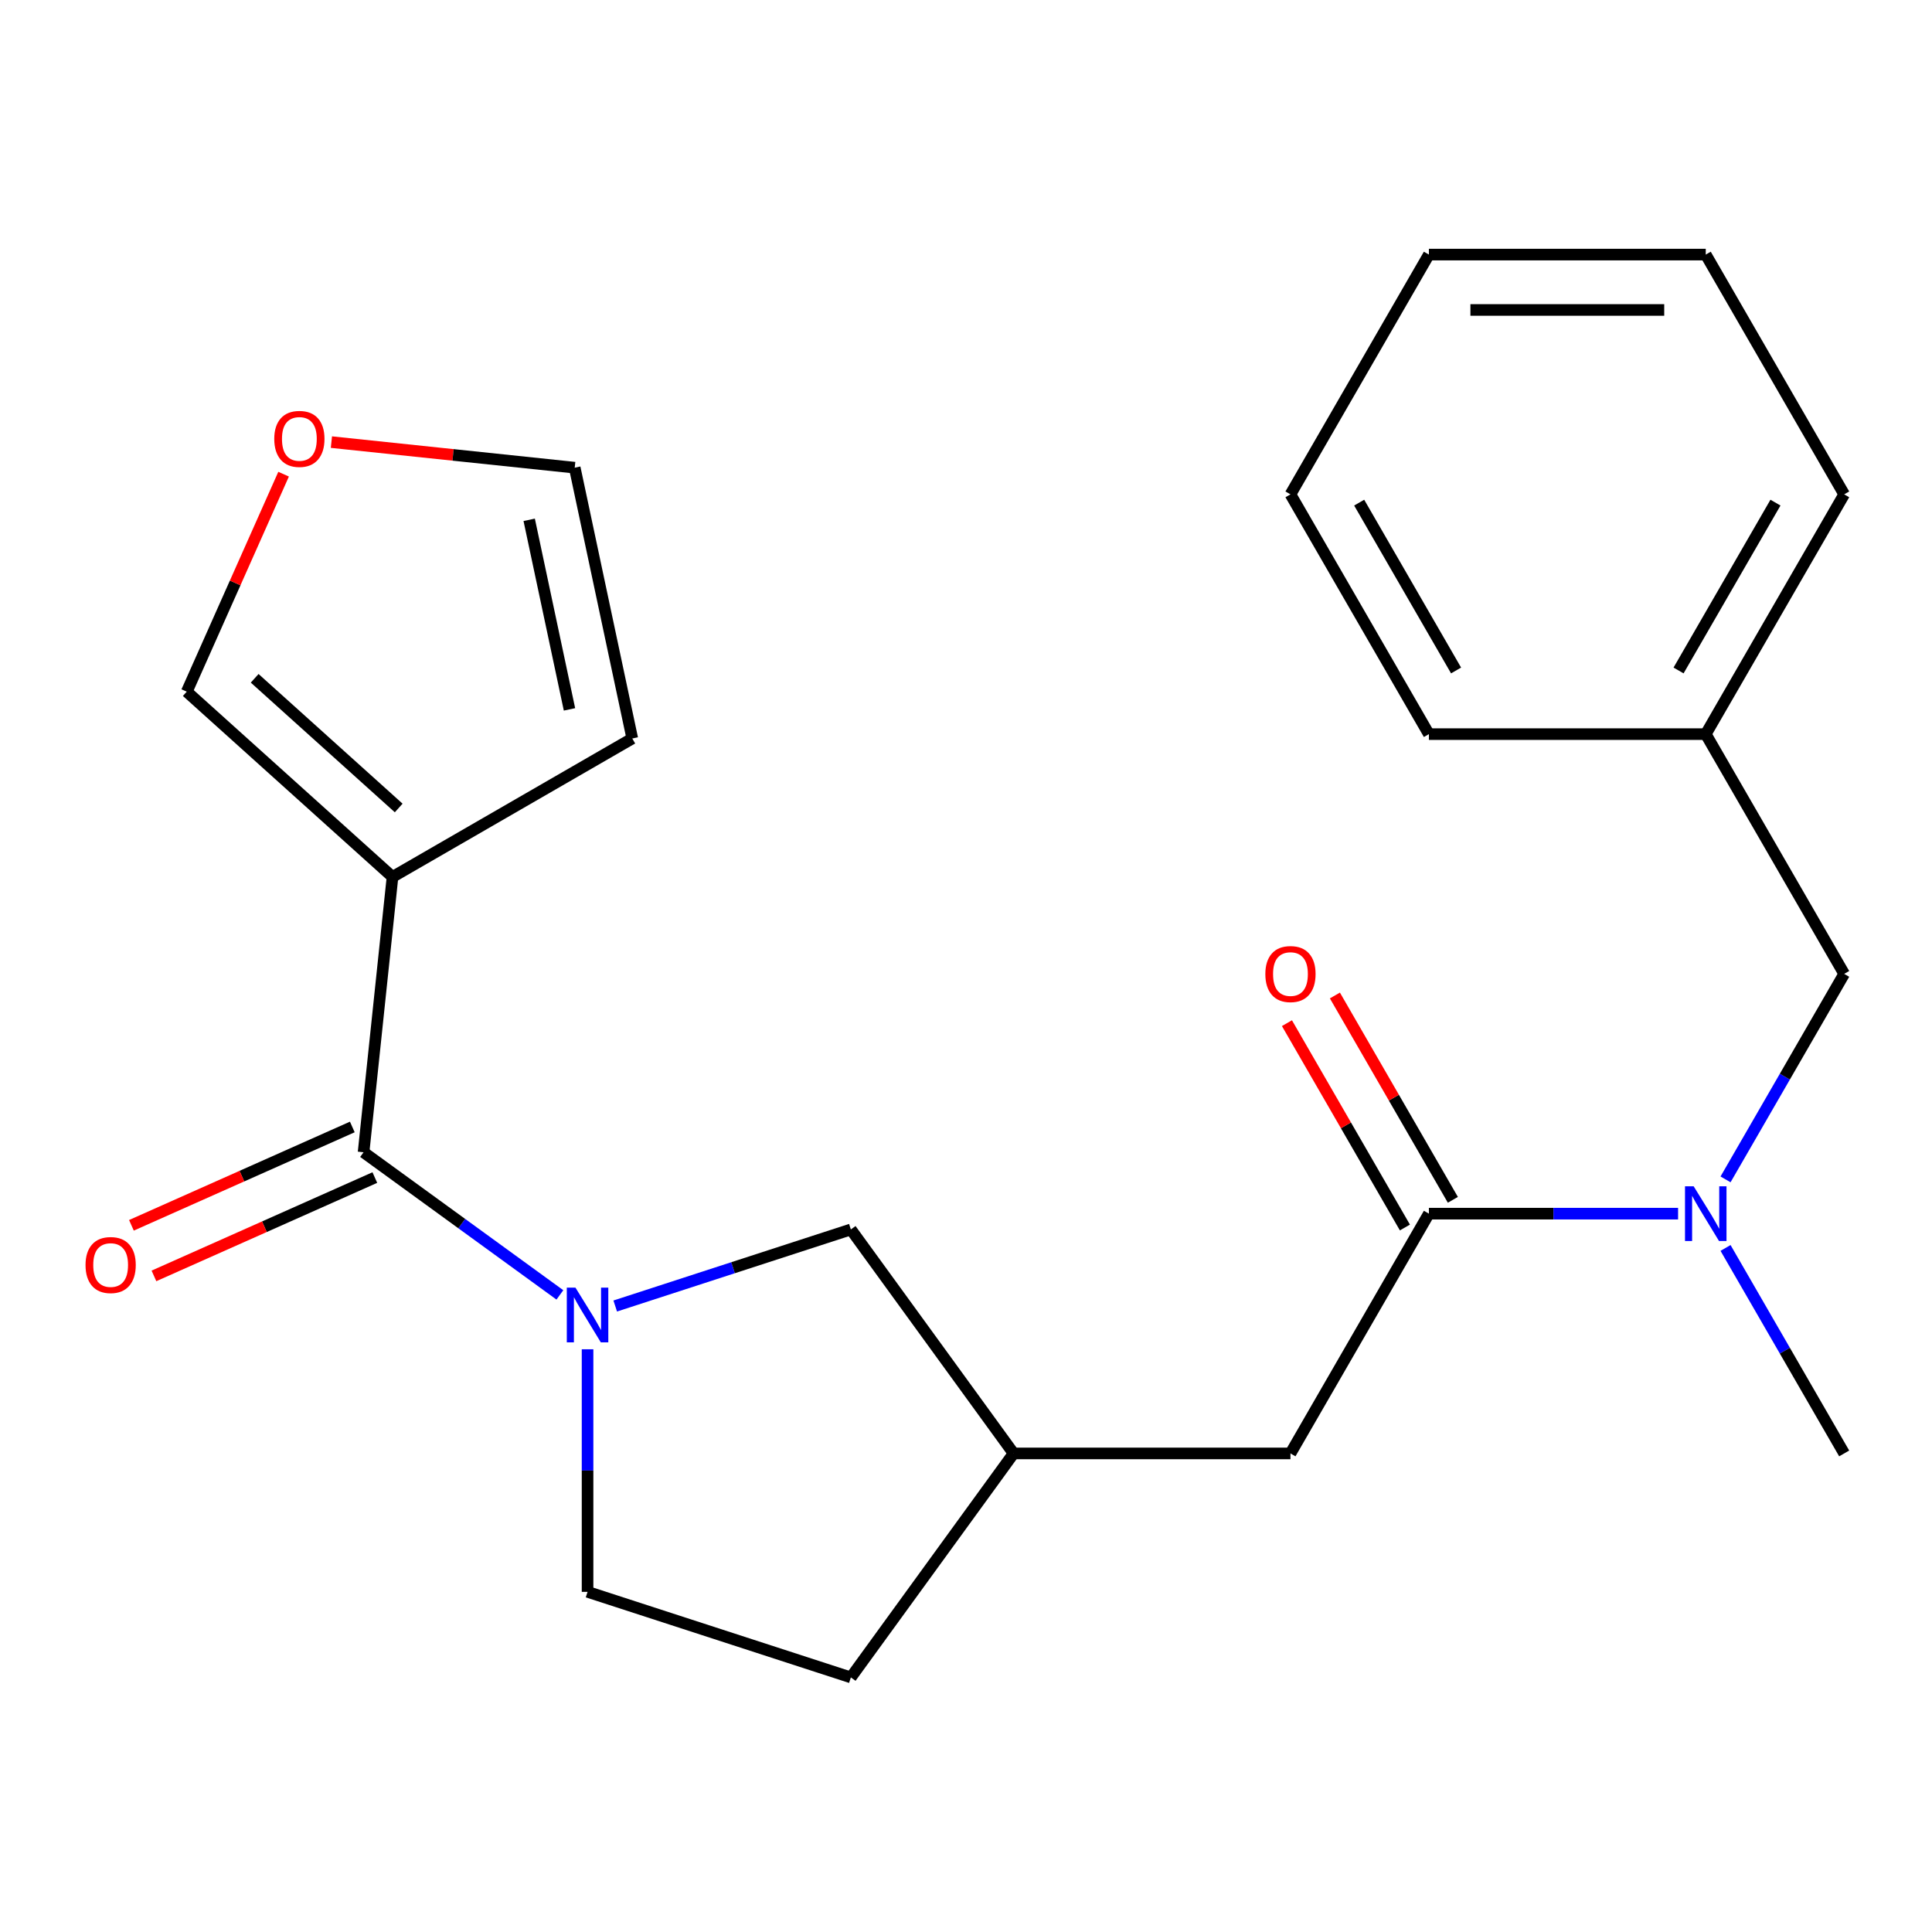 <?xml version='1.0' encoding='iso-8859-1'?>
<svg version='1.1' baseProfile='full'
              xmlns='http://www.w3.org/2000/svg'
                      xmlns:rdkit='http://www.rdkit.org/xml'
                      xmlns:xlink='http://www.w3.org/1999/xlink'
                  xml:space='preserve'
width='1000px' height='1000px' viewBox='0 0 1000 1000'>
<!-- END OF HEADER -->
<rect style='opacity:1.0;fill:#FFFFFF;stroke:none' width='1000' height='1000' x='0' y='0'> </rect>
<path class='bond-0' d='M 289.796,670.235 L 238.99,633.322' style='fill:none;fill-rule:evenodd;stroke:#0000FF;stroke-width:6px;stroke-linecap:butt;stroke-linejoin:miter;stroke-opacity:1' />
<path class='bond-0' d='M 238.99,633.322 L 188.184,596.41' style='fill:none;fill-rule:evenodd;stroke:#000000;stroke-width:6px;stroke-linecap:butt;stroke-linejoin:miter;stroke-opacity:1' />
<path class='bond-4' d='M 318.441,675.987 L 379.424,656.172' style='fill:none;fill-rule:evenodd;stroke:#0000FF;stroke-width:6px;stroke-linecap:butt;stroke-linejoin:miter;stroke-opacity:1' />
<path class='bond-4' d='M 379.424,656.172 L 440.407,636.358' style='fill:none;fill-rule:evenodd;stroke:#000000;stroke-width:6px;stroke-linecap:butt;stroke-linejoin:miter;stroke-opacity:1' />
<path class='bond-8' d='M 304.118,698.383 L 304.118,761.163' style='fill:none;fill-rule:evenodd;stroke:#0000FF;stroke-width:6px;stroke-linecap:butt;stroke-linejoin:miter;stroke-opacity:1' />
<path class='bond-8' d='M 304.118,761.163 L 304.118,823.943' style='fill:none;fill-rule:evenodd;stroke:#000000;stroke-width:6px;stroke-linecap:butt;stroke-linejoin:miter;stroke-opacity:1' />
<path class='bond-1' d='M 188.184,596.41 L 203.163,453.892' style='fill:none;fill-rule:evenodd;stroke:#000000;stroke-width:6px;stroke-linecap:butt;stroke-linejoin:miter;stroke-opacity:1' />
<path class='bond-10' d='M 182.355,583.318 L 125.19,608.77' style='fill:none;fill-rule:evenodd;stroke:#000000;stroke-width:6px;stroke-linecap:butt;stroke-linejoin:miter;stroke-opacity:1' />
<path class='bond-10' d='M 125.19,608.77 L 68.025,634.222' style='fill:none;fill-rule:evenodd;stroke:#FF0000;stroke-width:6px;stroke-linecap:butt;stroke-linejoin:miter;stroke-opacity:1' />
<path class='bond-10' d='M 194.013,609.501 L 136.847,634.953' style='fill:none;fill-rule:evenodd;stroke:#000000;stroke-width:6px;stroke-linecap:butt;stroke-linejoin:miter;stroke-opacity:1' />
<path class='bond-10' d='M 136.847,634.953 L 79.682,660.404' style='fill:none;fill-rule:evenodd;stroke:#FF0000;stroke-width:6px;stroke-linecap:butt;stroke-linejoin:miter;stroke-opacity:1' />
<path class='bond-5' d='M 203.163,453.892 L 96.669,358.004' style='fill:none;fill-rule:evenodd;stroke:#000000;stroke-width:6px;stroke-linecap:butt;stroke-linejoin:miter;stroke-opacity:1' />
<path class='bond-5' d='M 206.367,418.21 L 131.821,351.088' style='fill:none;fill-rule:evenodd;stroke:#000000;stroke-width:6px;stroke-linecap:butt;stroke-linejoin:miter;stroke-opacity:1' />
<path class='bond-6' d='M 203.163,453.892 L 327.267,382.241' style='fill:none;fill-rule:evenodd;stroke:#000000;stroke-width:6px;stroke-linecap:butt;stroke-linejoin:miter;stroke-opacity:1' />
<path class='bond-2' d='M 739.592,628.188 L 667.941,752.292' style='fill:none;fill-rule:evenodd;stroke:#000000;stroke-width:6px;stroke-linecap:butt;stroke-linejoin:miter;stroke-opacity:1' />
<path class='bond-3' d='M 739.592,628.188 L 804.082,628.188' style='fill:none;fill-rule:evenodd;stroke:#000000;stroke-width:6px;stroke-linecap:butt;stroke-linejoin:miter;stroke-opacity:1' />
<path class='bond-3' d='M 804.082,628.188 L 868.572,628.188' style='fill:none;fill-rule:evenodd;stroke:#0000FF;stroke-width:6px;stroke-linecap:butt;stroke-linejoin:miter;stroke-opacity:1' />
<path class='bond-12' d='M 752.002,621.023 L 721.472,568.143' style='fill:none;fill-rule:evenodd;stroke:#000000;stroke-width:6px;stroke-linecap:butt;stroke-linejoin:miter;stroke-opacity:1' />
<path class='bond-12' d='M 721.472,568.143 L 690.941,515.262' style='fill:none;fill-rule:evenodd;stroke:#FF0000;stroke-width:6px;stroke-linecap:butt;stroke-linejoin:miter;stroke-opacity:1' />
<path class='bond-12' d='M 727.181,635.353 L 696.651,582.473' style='fill:none;fill-rule:evenodd;stroke:#000000;stroke-width:6px;stroke-linecap:butt;stroke-linejoin:miter;stroke-opacity:1' />
<path class='bond-12' d='M 696.651,582.473 L 666.12,529.592' style='fill:none;fill-rule:evenodd;stroke:#FF0000;stroke-width:6px;stroke-linecap:butt;stroke-linejoin:miter;stroke-opacity:1' />
<path class='bond-11' d='M 893.138,610.446 L 923.842,557.265' style='fill:none;fill-rule:evenodd;stroke:#0000FF;stroke-width:6px;stroke-linecap:butt;stroke-linejoin:miter;stroke-opacity:1' />
<path class='bond-11' d='M 923.842,557.265 L 954.545,504.085' style='fill:none;fill-rule:evenodd;stroke:#000000;stroke-width:6px;stroke-linecap:butt;stroke-linejoin:miter;stroke-opacity:1' />
<path class='bond-17' d='M 893.138,645.931 L 923.842,699.111' style='fill:none;fill-rule:evenodd;stroke:#0000FF;stroke-width:6px;stroke-linecap:butt;stroke-linejoin:miter;stroke-opacity:1' />
<path class='bond-17' d='M 923.842,699.111 L 954.545,752.292' style='fill:none;fill-rule:evenodd;stroke:#000000;stroke-width:6px;stroke-linecap:butt;stroke-linejoin:miter;stroke-opacity:1' />
<path class='bond-14' d='M 440.407,636.358 L 524.638,752.292' style='fill:none;fill-rule:evenodd;stroke:#000000;stroke-width:6px;stroke-linecap:butt;stroke-linejoin:miter;stroke-opacity:1' />
<path class='bond-9' d='M 96.669,358.004 L 121.729,301.719' style='fill:none;fill-rule:evenodd;stroke:#000000;stroke-width:6px;stroke-linecap:butt;stroke-linejoin:miter;stroke-opacity:1' />
<path class='bond-9' d='M 121.729,301.719 L 146.789,245.433' style='fill:none;fill-rule:evenodd;stroke:#FF0000;stroke-width:6px;stroke-linecap:butt;stroke-linejoin:miter;stroke-opacity:1' />
<path class='bond-13' d='M 327.267,382.241 L 297.473,242.07' style='fill:none;fill-rule:evenodd;stroke:#000000;stroke-width:6px;stroke-linecap:butt;stroke-linejoin:miter;stroke-opacity:1' />
<path class='bond-13' d='M 294.764,367.174 L 273.908,269.054' style='fill:none;fill-rule:evenodd;stroke:#000000;stroke-width:6px;stroke-linecap:butt;stroke-linejoin:miter;stroke-opacity:1' />
<path class='bond-7' d='M 667.941,752.292 L 524.638,752.292' style='fill:none;fill-rule:evenodd;stroke:#000000;stroke-width:6px;stroke-linecap:butt;stroke-linejoin:miter;stroke-opacity:1' />
<path class='bond-15' d='M 304.118,823.943 L 440.407,868.226' style='fill:none;fill-rule:evenodd;stroke:#000000;stroke-width:6px;stroke-linecap:butt;stroke-linejoin:miter;stroke-opacity:1' />
<path class='bond-24' d='M 171.538,228.834 L 234.505,235.452' style='fill:none;fill-rule:evenodd;stroke:#FF0000;stroke-width:6px;stroke-linecap:butt;stroke-linejoin:miter;stroke-opacity:1' />
<path class='bond-24' d='M 234.505,235.452 L 297.473,242.07' style='fill:none;fill-rule:evenodd;stroke:#000000;stroke-width:6px;stroke-linecap:butt;stroke-linejoin:miter;stroke-opacity:1' />
<path class='bond-16' d='M 954.545,504.085 L 882.894,379.981' style='fill:none;fill-rule:evenodd;stroke:#000000;stroke-width:6px;stroke-linecap:butt;stroke-linejoin:miter;stroke-opacity:1' />
<path class='bond-23' d='M 524.638,752.292 L 440.407,868.226' style='fill:none;fill-rule:evenodd;stroke:#000000;stroke-width:6px;stroke-linecap:butt;stroke-linejoin:miter;stroke-opacity:1' />
<path class='bond-18' d='M 882.894,379.981 L 954.545,255.878' style='fill:none;fill-rule:evenodd;stroke:#000000;stroke-width:6px;stroke-linecap:butt;stroke-linejoin:miter;stroke-opacity:1' />
<path class='bond-18' d='M 868.821,347.035 L 918.977,260.163' style='fill:none;fill-rule:evenodd;stroke:#000000;stroke-width:6px;stroke-linecap:butt;stroke-linejoin:miter;stroke-opacity:1' />
<path class='bond-19' d='M 882.894,379.981 L 739.592,379.981' style='fill:none;fill-rule:evenodd;stroke:#000000;stroke-width:6px;stroke-linecap:butt;stroke-linejoin:miter;stroke-opacity:1' />
<path class='bond-21' d='M 954.545,255.878 L 882.894,131.774' style='fill:none;fill-rule:evenodd;stroke:#000000;stroke-width:6px;stroke-linecap:butt;stroke-linejoin:miter;stroke-opacity:1' />
<path class='bond-20' d='M 739.592,379.981 L 667.941,255.878' style='fill:none;fill-rule:evenodd;stroke:#000000;stroke-width:6px;stroke-linecap:butt;stroke-linejoin:miter;stroke-opacity:1' />
<path class='bond-20' d='M 753.665,347.035 L 703.509,260.163' style='fill:none;fill-rule:evenodd;stroke:#000000;stroke-width:6px;stroke-linecap:butt;stroke-linejoin:miter;stroke-opacity:1' />
<path class='bond-22' d='M 667.941,255.878 L 739.592,131.774' style='fill:none;fill-rule:evenodd;stroke:#000000;stroke-width:6px;stroke-linecap:butt;stroke-linejoin:miter;stroke-opacity:1' />
<path class='bond-25' d='M 882.894,131.774 L 739.592,131.774' style='fill:none;fill-rule:evenodd;stroke:#000000;stroke-width:6px;stroke-linecap:butt;stroke-linejoin:miter;stroke-opacity:1' />
<path class='bond-25' d='M 861.399,160.434 L 761.087,160.434' style='fill:none;fill-rule:evenodd;stroke:#000000;stroke-width:6px;stroke-linecap:butt;stroke-linejoin:miter;stroke-opacity:1' />
<path  class='atom-0' d='M 297.858 666.481
L 307.138 681.481
Q 308.058 682.961, 309.538 685.641
Q 311.018 688.321, 311.098 688.481
L 311.098 666.481
L 314.858 666.481
L 314.858 694.801
L 310.978 694.801
L 301.018 678.401
Q 299.858 676.481, 298.618 674.281
Q 297.418 672.081, 297.058 671.401
L 297.058 694.801
L 293.378 694.801
L 293.378 666.481
L 297.858 666.481
' fill='#0000FF'/>
<path  class='atom-4' d='M 876.634 614.028
L 885.914 629.028
Q 886.834 630.508, 888.314 633.188
Q 889.794 635.868, 889.874 636.028
L 889.874 614.028
L 893.634 614.028
L 893.634 642.348
L 889.754 642.348
L 879.794 625.948
Q 878.634 624.028, 877.394 621.828
Q 876.194 619.628, 875.834 618.948
L 875.834 642.348
L 872.154 642.348
L 872.154 614.028
L 876.634 614.028
' fill='#0000FF'/>
<path  class='atom-10' d='M 141.955 227.171
Q 141.955 220.371, 145.315 216.571
Q 148.675 212.771, 154.955 212.771
Q 161.235 212.771, 164.595 216.571
Q 167.955 220.371, 167.955 227.171
Q 167.955 234.051, 164.555 237.971
Q 161.155 241.851, 154.955 241.851
Q 148.715 241.851, 145.315 237.971
Q 141.955 234.091, 141.955 227.171
M 154.955 238.651
Q 159.275 238.651, 161.595 235.771
Q 163.955 232.851, 163.955 227.171
Q 163.955 221.611, 161.595 218.811
Q 159.275 215.971, 154.955 215.971
Q 150.635 215.971, 148.275 218.771
Q 145.955 221.571, 145.955 227.171
Q 145.955 232.891, 148.275 235.771
Q 150.635 238.651, 154.955 238.651
' fill='#FF0000'/>
<path  class='atom-11' d='M 44.271 654.776
Q 44.271 647.976, 47.631 644.176
Q 50.991 640.376, 57.271 640.376
Q 63.551 640.376, 66.911 644.176
Q 70.271 647.976, 70.271 654.776
Q 70.271 661.656, 66.871 665.576
Q 63.471 669.456, 57.271 669.456
Q 51.031 669.456, 47.631 665.576
Q 44.271 661.696, 44.271 654.776
M 57.271 666.256
Q 61.591 666.256, 63.911 663.376
Q 66.271 660.456, 66.271 654.776
Q 66.271 649.216, 63.911 646.416
Q 61.591 643.576, 57.271 643.576
Q 52.951 643.576, 50.591 646.376
Q 48.271 649.176, 48.271 654.776
Q 48.271 660.496, 50.591 663.376
Q 52.951 666.256, 57.271 666.256
' fill='#FF0000'/>
<path  class='atom-13' d='M 654.941 504.165
Q 654.941 497.365, 658.301 493.565
Q 661.661 489.765, 667.941 489.765
Q 674.221 489.765, 677.581 493.565
Q 680.941 497.365, 680.941 504.165
Q 680.941 511.045, 677.541 514.965
Q 674.141 518.845, 667.941 518.845
Q 661.701 518.845, 658.301 514.965
Q 654.941 511.085, 654.941 504.165
M 667.941 515.645
Q 672.261 515.645, 674.581 512.765
Q 676.941 509.845, 676.941 504.165
Q 676.941 498.605, 674.581 495.805
Q 672.261 492.965, 667.941 492.965
Q 663.621 492.965, 661.261 495.765
Q 658.941 498.565, 658.941 504.165
Q 658.941 509.885, 661.261 512.765
Q 663.621 515.645, 667.941 515.645
' fill='#FF0000'/>
</svg>
